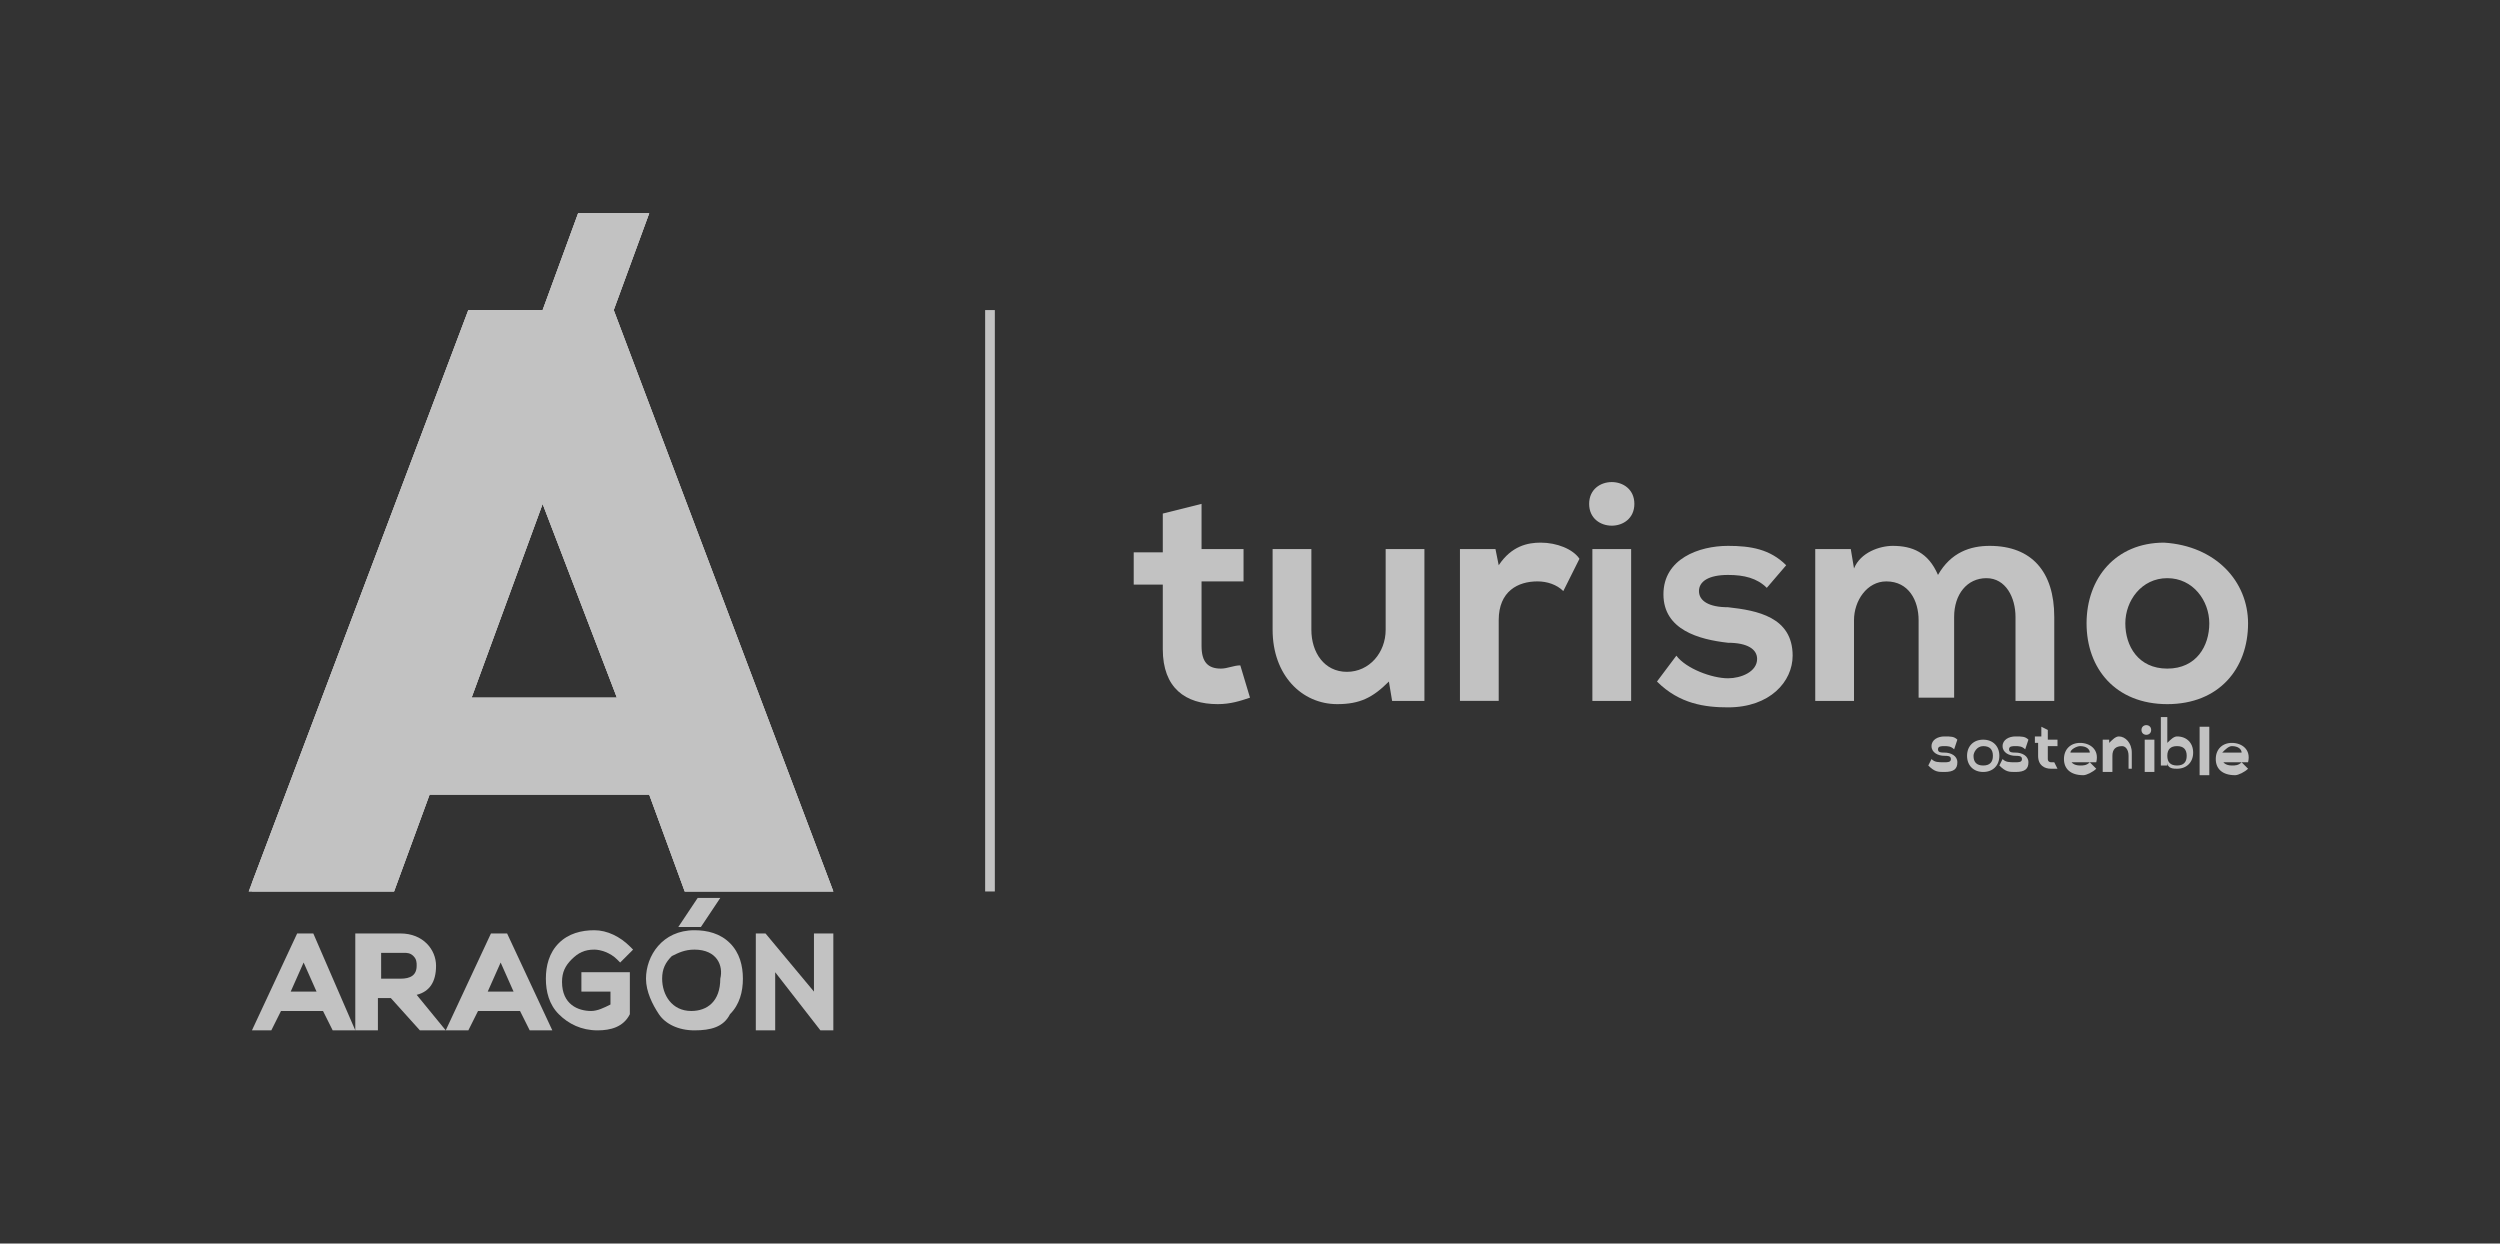 <?xml version="1.0" encoding="utf-8"?>
<!-- Generator: $$$/GeneralStr/196=Adobe Illustrator 27.6.0, SVG Export Plug-In . SVG Version: 6.00 Build 0)  -->
<svg version="1.1" xmlns="http://www.w3.org/2000/svg" xmlns:xlink="http://www.w3.org/1999/xlink" x="0px" y="0px"
	 viewBox="0 0 77.4 38.5" style="enable-background:new 0 0 77.4 38.5;" xml:space="preserve">
<rect x="0" y="0" width="77.4" height="38.5" fill="#333333" stroke="none"/>
<style type="text/css">
	.st0{display:none;}
	.st1{display:inline;}
	.st2{opacity:0.7;}
	.st3{fill:#FFFFFF;}
	.st4{clip-path:url(#SVGID_00000065786895121593458160000001804618465962587786_);fill:#FFFFFF;}
</style>
<g id="fondos" class="st0">
	<rect y="0" class="st1" width="77.4" height="38.5"/>
</g>
<g id="logos">
	<g class="st2">
		<polygon class="st3" points="25.2,28.9 25.2,30.7 23.7,28.9 23.4,28.9 23.4,31.9 24,31.9 24,30.1 25.4,31.9 25.8,31.9 25.8,28.9 
					"/>
		<path class="st3" d="M21.5,31.9c-0.5,0-0.9-0.2-1.1-0.5c-0.2-0.3-0.4-0.7-0.4-1.1c0-0.7,0.5-1.5,1.5-1.5c0.4,0,0.8,0.1,1.1,0.4
			c0.3,0.3,0.4,0.7,0.4,1.1c0,0.4-0.1,0.8-0.4,1.1C22.4,31.8,22,31.9,21.5,31.9 M21.5,29.4c-0.3,0-0.5,0.1-0.7,0.2
			c-0.2,0.2-0.3,0.4-0.3,0.7c0,0.5,0.3,1,0.9,1c0.5,0,0.9-0.3,0.9-1C22.4,29.9,22.2,29.4,21.5,29.4"/>
		<polygon class="st3" points="21.7,28.7 21,28.7 21.6,27.8 22.3,27.8 		"/>
		<path class="st3" d="M18.5,31.9c-0.5,0-0.9-0.2-1.2-0.5c-0.3-0.3-0.4-0.7-0.4-1.1c0-0.4,0.1-0.8,0.4-1.1c0.3-0.3,0.7-0.4,1.1-0.4
			c0.4,0,0.8,0.2,1.1,0.5l0.1,0.1l-0.4,0.4l-0.1-0.1c-0.2-0.2-0.5-0.3-0.7-0.3c-0.3,0-0.5,0.1-0.7,0.3c-0.2,0.2-0.3,0.4-0.3,0.7
			c0,0.7,0.5,0.9,0.9,0.9c0.2,0,0.4-0.1,0.6-0.2v-0.4h-0.9v-0.6h1.5v1.3l0,0C19.3,31.8,18.9,31.9,18.5,31.9"/>
		<path class="st3" d="M17.1,31.9h-0.7l-0.3-0.6h-1.3l-0.3,0.6h-0.7l1.4-3h0.5L17.1,31.9z M15.1,30.7h0.8l-0.4-0.9L15.1,30.7z"/>
		<path class="st3" d="M13.8,31.9H13l-0.9-1h-0.4v1H11v-3h1.4c0.7,0,1.1,0.5,1.1,1c0,0.5-0.2,0.8-0.6,0.9L13.8,31.9z M11.7,30.3h0.7
			c0.3,0,0.5-0.1,0.5-0.4c0-0.1,0-0.2-0.1-0.3c-0.1-0.1-0.2-0.1-0.3-0.1h-0.7V30.3z"/>
		<path class="st3" d="M11,31.9h-0.7L10,31.3H8.7l-0.3,0.6H7.8l1.4-3h0.5L11,31.9z M9,30.7h0.8l-0.4-0.9L9,30.7z"/>
		<path class="st3" d="M60.5,23.2c-0.1-0.1-0.2-0.1-0.3-0.1c-0.1,0-0.2,0-0.2,0.1c0,0.1,0.1,0.1,0.2,0.1c0.2,0,0.4,0.1,0.4,0.3
			c0,0.2-0.1,0.3-0.4,0.3c-0.2,0-0.3,0-0.5-0.2l0.1-0.2c0.1,0.1,0.2,0.1,0.4,0.1c0.1,0,0.2,0,0.2-0.1c0-0.1-0.1-0.1-0.2-0.1
			c-0.2,0-0.4-0.1-0.4-0.3c0-0.2,0.2-0.3,0.4-0.3c0.2,0,0.3,0,0.4,0.1L60.5,23.2z"/>
		<path class="st3" d="M61.1,23.4c0,0.2,0.1,0.3,0.3,0.3c0.2,0,0.3-0.1,0.3-0.3c0-0.2-0.1-0.3-0.3-0.3
			C61.2,23.1,61.1,23.3,61.1,23.4 M61.9,23.4c0,0.3-0.2,0.5-0.5,0.5s-0.5-0.2-0.5-0.5c0-0.3,0.2-0.5,0.5-0.5
			C61.7,22.9,61.9,23.1,61.9,23.4"/>
		<path class="st3" d="M62.7,23.2c-0.1-0.1-0.2-0.1-0.3-0.1c-0.1,0-0.2,0-0.2,0.1c0,0.1,0.1,0.1,0.2,0.1c0.2,0,0.4,0.1,0.4,0.3
			c0,0.2-0.1,0.3-0.4,0.3c-0.2,0-0.3,0-0.5-0.2l0.1-0.2c0.1,0.1,0.2,0.1,0.4,0.1c0.1,0,0.2,0,0.2-0.1c0-0.1-0.1-0.1-0.2-0.1
			c-0.2,0-0.4-0.1-0.4-0.3c0-0.2,0.2-0.3,0.4-0.3c0.2,0,0.3,0,0.4,0.1L62.7,23.2z"/>
		<path class="st3" d="M63.4,22.6v0.3h0.3v0.2h-0.3v0.4c0,0.1,0.1,0.1,0.1,0.1c0,0,0.1,0,0.1,0l0.1,0.2c-0.1,0-0.1,0-0.2,0
			c-0.2,0-0.4-0.1-0.4-0.4v-0.4H63v-0.2h0.2v-0.3L63.4,22.6z"/>
		<path class="st3" d="M64.7,23.3c0-0.1-0.1-0.2-0.3-0.2c-0.1,0-0.3,0.1-0.3,0.2H64.7z M64.1,23.5c0,0.1,0.1,0.2,0.3,0.2
			c0.1,0,0.2,0,0.3-0.1l0.2,0.2c-0.1,0.1-0.3,0.2-0.4,0.2c-0.4,0-0.6-0.2-0.6-0.5c0-0.3,0.2-0.5,0.5-0.5c0.3,0,0.6,0.2,0.5,0.6H64.1
			z"/>
		<path class="st3" d="M65.9,23.9v-0.5c0-0.2-0.1-0.3-0.2-0.3c-0.2,0-0.3,0.1-0.3,0.3v0.5h-0.3v-1h0.2l0,0.1
			c0.1-0.1,0.2-0.2,0.3-0.2c0.2,0,0.4,0.2,0.4,0.5v0.5H65.9z"/>
		<path class="st3" d="M66.4,23.9h0.3v-1h-0.3V23.9z M66.6,22.6c0,0.2-0.3,0.2-0.3,0C66.3,22.4,66.6,22.4,66.6,22.6"/>
		<path class="st3" d="M67.1,23.4c0,0.2,0.1,0.3,0.3,0.3c0.2,0,0.3-0.1,0.3-0.3c0-0.2-0.1-0.3-0.3-0.3
			C67.2,23.1,67.1,23.2,67.1,23.4 M67.1,22.5V23c0.1-0.1,0.2-0.2,0.3-0.2c0.3,0,0.5,0.2,0.5,0.5c0,0.3-0.2,0.5-0.5,0.5
			c-0.1,0-0.3,0-0.3-0.2l0,0.1h-0.2v-1.5H67.1z"/>
		<rect x="68.1" y="22.5" class="st3" width="0.3" height="1.5"/>
		<path class="st3" d="M69.4,23.3c0-0.1-0.1-0.2-0.3-0.2c-0.1,0-0.2,0.1-0.3,0.2H69.4z M68.8,23.5c0,0.1,0.1,0.2,0.3,0.2
			c0.1,0,0.2,0,0.3-0.1l0.2,0.2c-0.1,0.1-0.3,0.2-0.4,0.2c-0.4,0-0.6-0.2-0.6-0.5c0-0.3,0.2-0.5,0.5-0.5c0.3,0,0.6,0.2,0.5,0.6H68.8
			z"/>
		<path class="st3" d="M37.2,15.6V17h1.3v1h-1.3v2c0,0.5,0.2,0.7,0.6,0.7c0.2,0,0.4-0.1,0.6-0.1l0.3,1c-0.3,0.1-0.6,0.2-1,0.2
			c-1,0-1.7-0.5-1.7-1.7v-2h-0.9v-1h0.9v-1.2L37.2,15.6z"/>
		<path class="st3" d="M40.6,17v2.5c0,0.7,0.4,1.3,1.1,1.3c0.7,0,1.2-0.6,1.2-1.3V17h1.2v4.7h-1L43,21.1c-0.5,0.5-0.9,0.7-1.6,0.7
			c-1.1,0-2-0.9-2-2.3V17H40.6z"/>
		<path class="st3" d="M46.3,17l0.1,0.5c0.4-0.6,0.9-0.7,1.3-0.7c0.5,0,1,0.2,1.2,0.5l-0.5,1c-0.2-0.2-0.5-0.3-0.8-0.3
			c-0.6,0-1.2,0.3-1.2,1.2v2.5h-1.2V17H46.3z"/>
		<path class="st3" d="M49.3,21.7h1.2v-4.7h-1.2V21.7z M50.6,15.6c0,0.9-1.4,0.9-1.4,0C49.2,14.7,50.6,14.7,50.6,15.6"/>
		<path class="st3" d="M54.7,18.2c-0.3-0.3-0.7-0.4-1.2-0.4c-0.6,0-0.9,0.2-0.9,0.5c0,0.3,0.3,0.5,0.9,0.5c0.9,0.1,2,0.3,2,1.5
			c0,0.8-0.7,1.6-2,1.6c-0.7,0-1.5-0.1-2.2-0.8l0.6-0.8c0.3,0.4,1.1,0.7,1.6,0.7c0.4,0,0.9-0.2,0.9-0.6c0-0.3-0.3-0.5-0.9-0.5
			c-0.9-0.1-2-0.4-2-1.5c0-1.1,1.1-1.5,2-1.5c0.7,0,1.3,0.1,1.8,0.6L54.7,18.2z"/>
		<path class="st3" d="M59.4,21.7v-2.5c0-0.6-0.3-1.2-1-1.2c-0.6,0-1,0.6-1,1.2v2.5h-1.2v-4.7h1.1l0.1,0.6c0.2-0.5,0.8-0.7,1.2-0.7
			c0.6,0,1.1,0.2,1.4,0.9c0.4-0.7,1-0.9,1.6-0.9c1.3,0,2,0.8,2,2.2v2.6h-1.2v-2.6c0-0.6-0.3-1.2-0.9-1.2s-1,0.5-1,1.2v2.5H59.4z"/>
		<path class="st3" d="M65.8,19.3c0,0.7,0.4,1.4,1.3,1.4c0.9,0,1.3-0.7,1.3-1.4c0-0.7-0.5-1.4-1.3-1.4
			C66.3,17.9,65.8,18.6,65.8,19.3 M69.6,19.3c0,1.4-0.9,2.5-2.5,2.5s-2.5-1.1-2.5-2.5c0-1.4,0.9-2.5,2.4-2.5
			C68.6,16.9,69.6,18,69.6,19.3"/>
		<rect x="30.5" y="9.6" class="st3" width="0.3" height="18"/>
		<path class="st3" d="M16.8,15.6l2.3,6h-4.5L16.8,15.6z M17.9,6.6l-1.1,3h-2.3l-6.8,18h4.5l1.1-3h6.8l1.1,3h4.6L19,9.6l1.1-3
			L17.9,6.6z"/>
		<g>
			<defs>
				<path id="SVGID_1_" d="M16.8,15.6l2.3,6h-4.5L16.8,15.6z M17.9,6.6l-1.1,3h-2.3l-6.8,18h4.5l1.1-3h6.8l1.1,3h4.6L19,9.6l1.1-3
					H17.9z"/>
			</defs>
			<use xlink:href="#SVGID_1_"  style="overflow:visible;fill:#FFFFFF;"/>
			<clipPath id="SVGID_00000168084103591960130050000007940616548338894261_">
				<use xlink:href="#SVGID_1_"  style="overflow:visible;"/>
			</clipPath>
			
				<rect x="7.8" y="6.6" style="clip-path:url(#SVGID_00000168084103591960130050000007940616548338894261_);fill:#FFFFFF;" width="18" height="21"/>
		</g>
	</g>
</g>
</svg>
